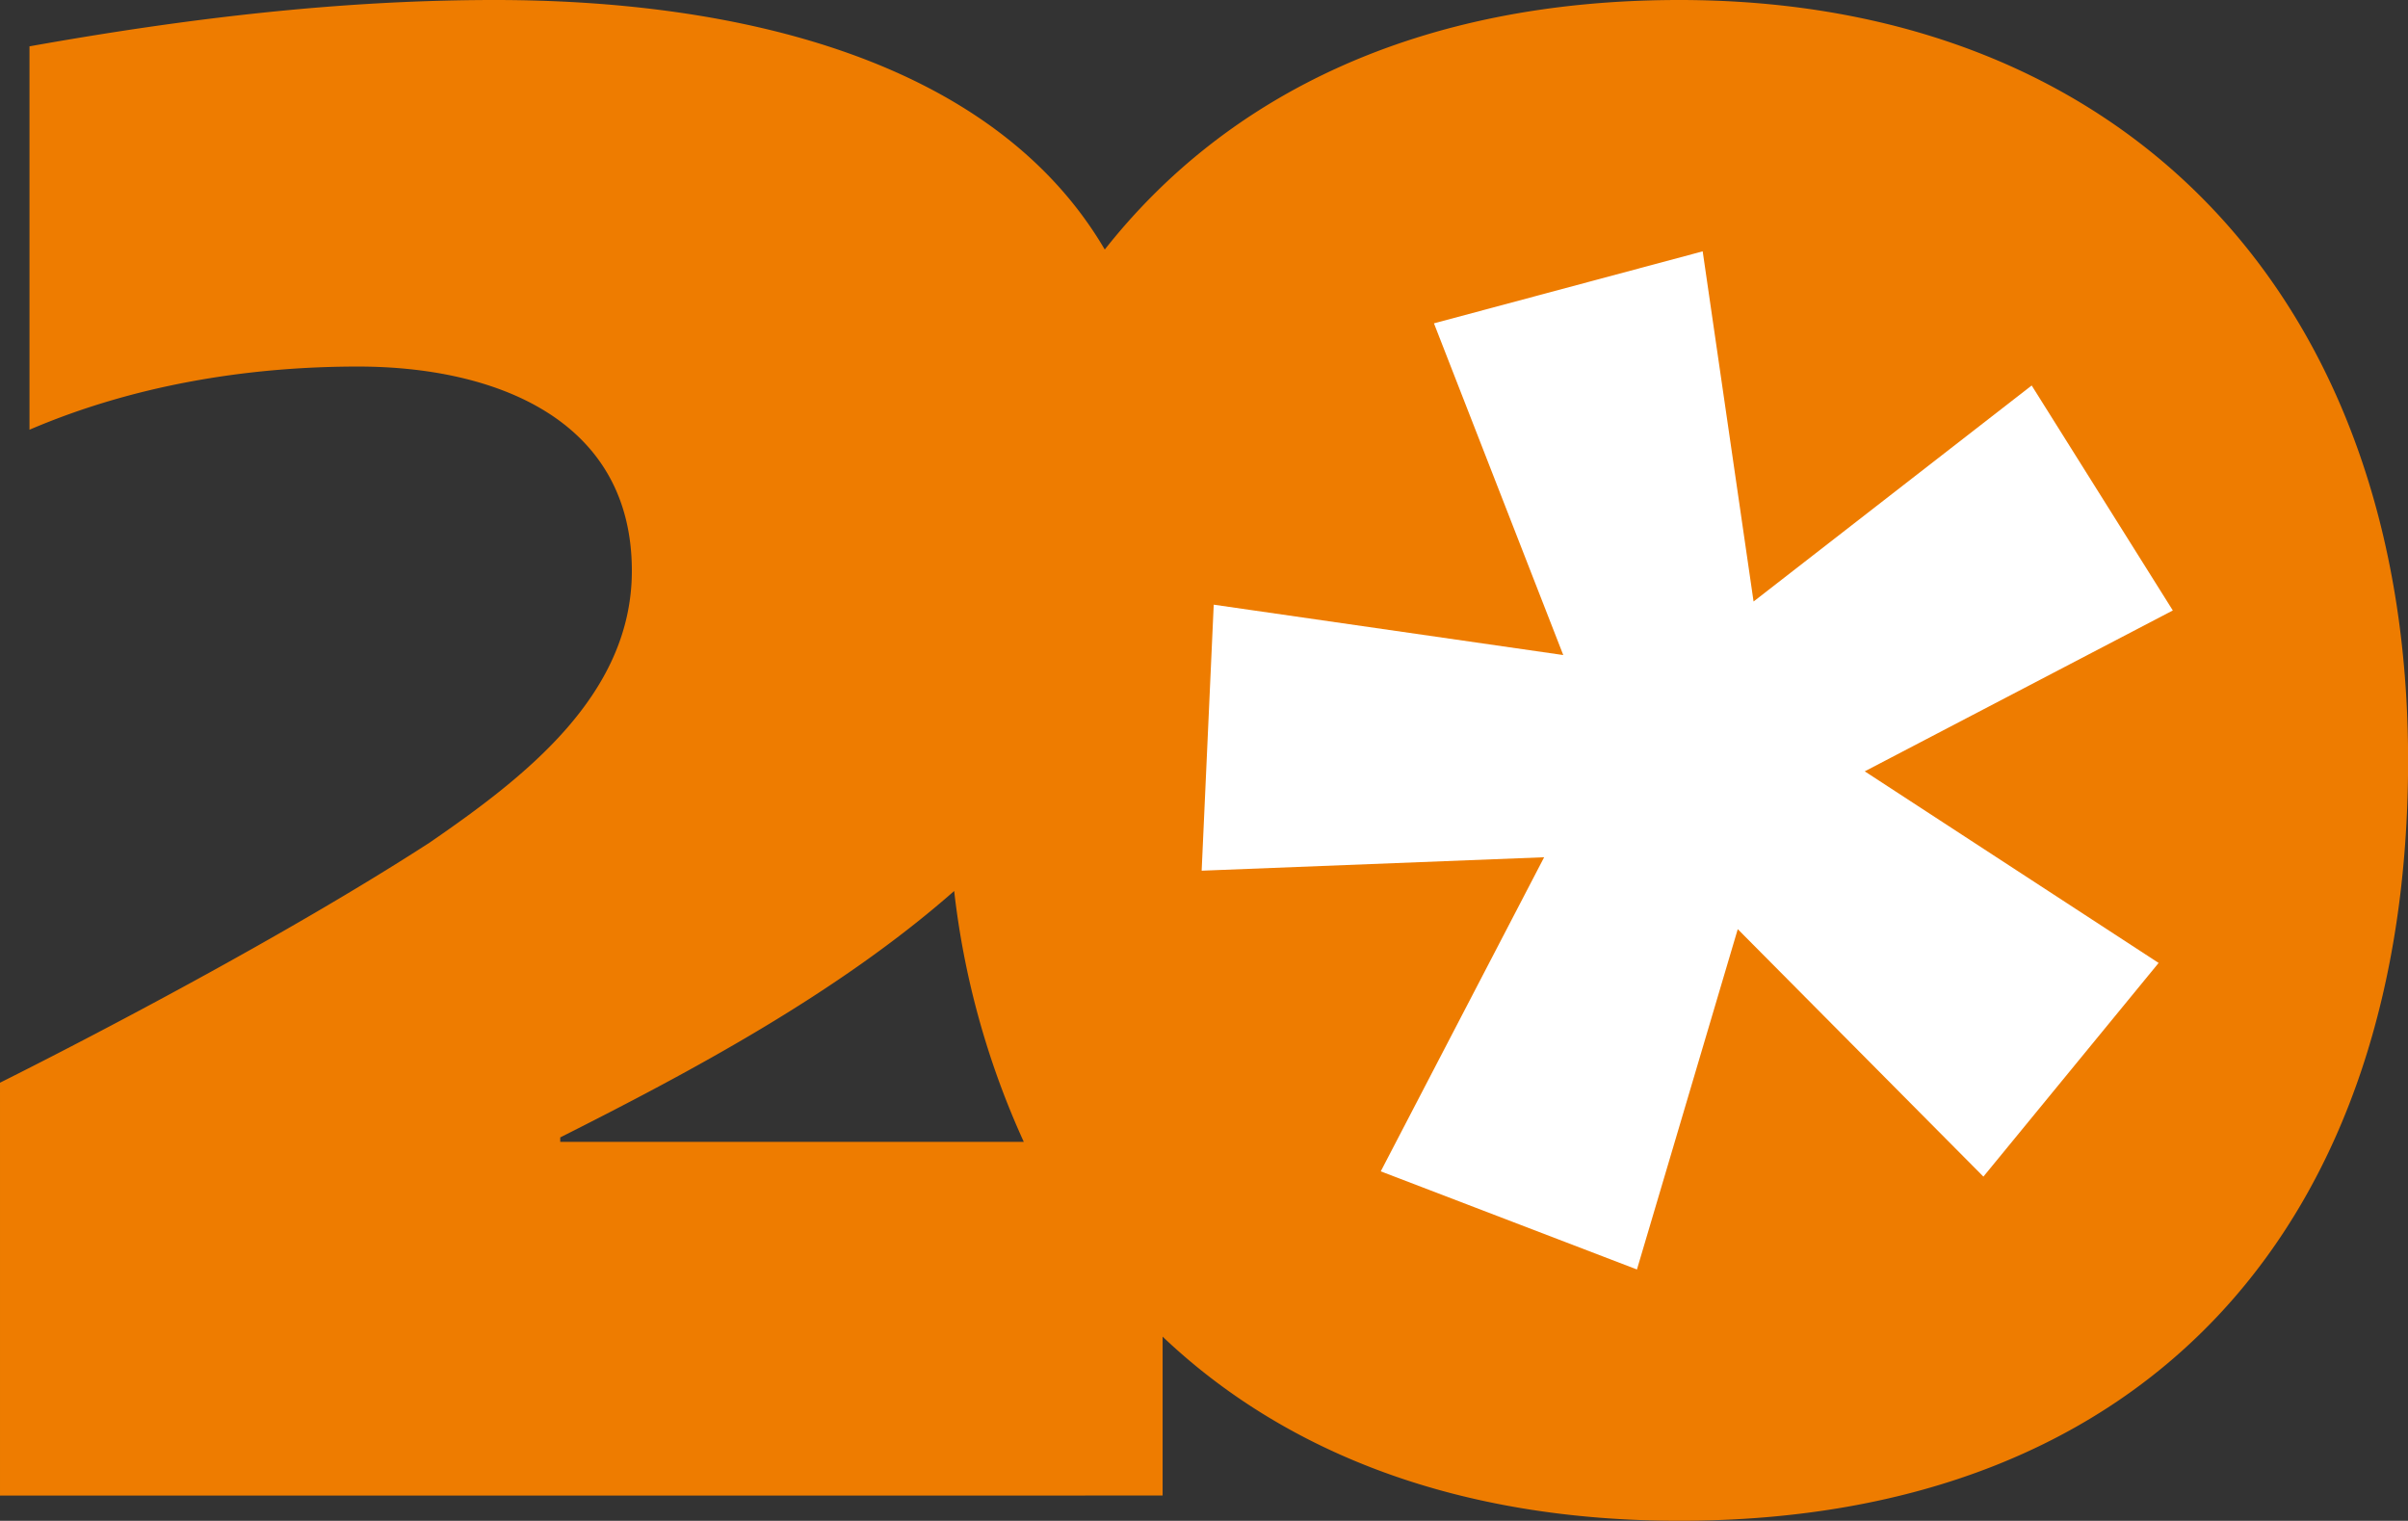 <svg id="Ebene_1" data-name="Ebene 1" xmlns="http://www.w3.org/2000/svg" viewBox="0 0 508.77 321.3"><rect x="0" y="0" width="508.77" height="321.3" fill="#333333" stroke="none"/><defs><style>.cls-1{fill:#ee7c00;}.cls-2{fill:#fff;}.cls-3{fill:none;}</style></defs><path class="cls-1" d="M161.51,265.73c27.34-13.78,58.56-30.36,83.23-52.06a175.1,175.1,0,0,0,14.71,53H161.51ZM397.93,25.43c-55,0-95.57,20-121.37,52.72C252.9,37.81,198.67,25.43,147.72,25.43c-33.38,0-65.87,4-98.35,9.79v81c21.8-9.35,45.83-13.35,69.42-13.35,28.93,0,57.85,11.12,57.85,43.16,0,26.26-22.69,43.62-42.72,57.41-30.26,19.58-71.2,40.94-90.78,50.73v87.22H288.78V307.82c26,24.69,62.67,38.9,109.15,38.9,100.58,0,154-64.52,154-160.64,0-97-59.19-160.65-154-160.65" transform="translate(-43.14 -25.43)"/><polygon class="cls-2" points="459.08 128.97 429.26 81.44 370.5 127.08 359.75 53.1 302.97 68.31 330.29 138.39 256.44 127.75 253.89 183.95 326.25 181.11 291.73 247.47 345.86 268.2 367.16 196.3 419.06 248.58 456.08 203.44 393.99 162.96 459.08 128.97"/><path class="cls-3" d="M161.51,265.73c27.34-13.78,58.55-30.36,83.23-52.06a175.1,175.1,0,0,0,14.71,53H161.51ZM397.93,25.43c-55,0-95.57,20-121.37,52.72C252.9,37.81,198.67,25.43,147.72,25.43c-33.38,0-65.87,4-98.35,9.79v81c21.8-9.35,45.83-13.35,69.42-13.35,28.93,0,57.85,11.12,57.85,43.16,0,26.26-22.69,43.62-42.72,57.41-30.26,19.58-71.2,40.94-90.78,50.73v87.22H288.78V307.82c26,24.69,62.67,38.9,109.15,38.9,100.58,0,154-64.52,154-160.64C551.91,89.06,492.72,25.43,397.93,25.43Z" transform="translate(-43.14 -25.43)"/></svg>